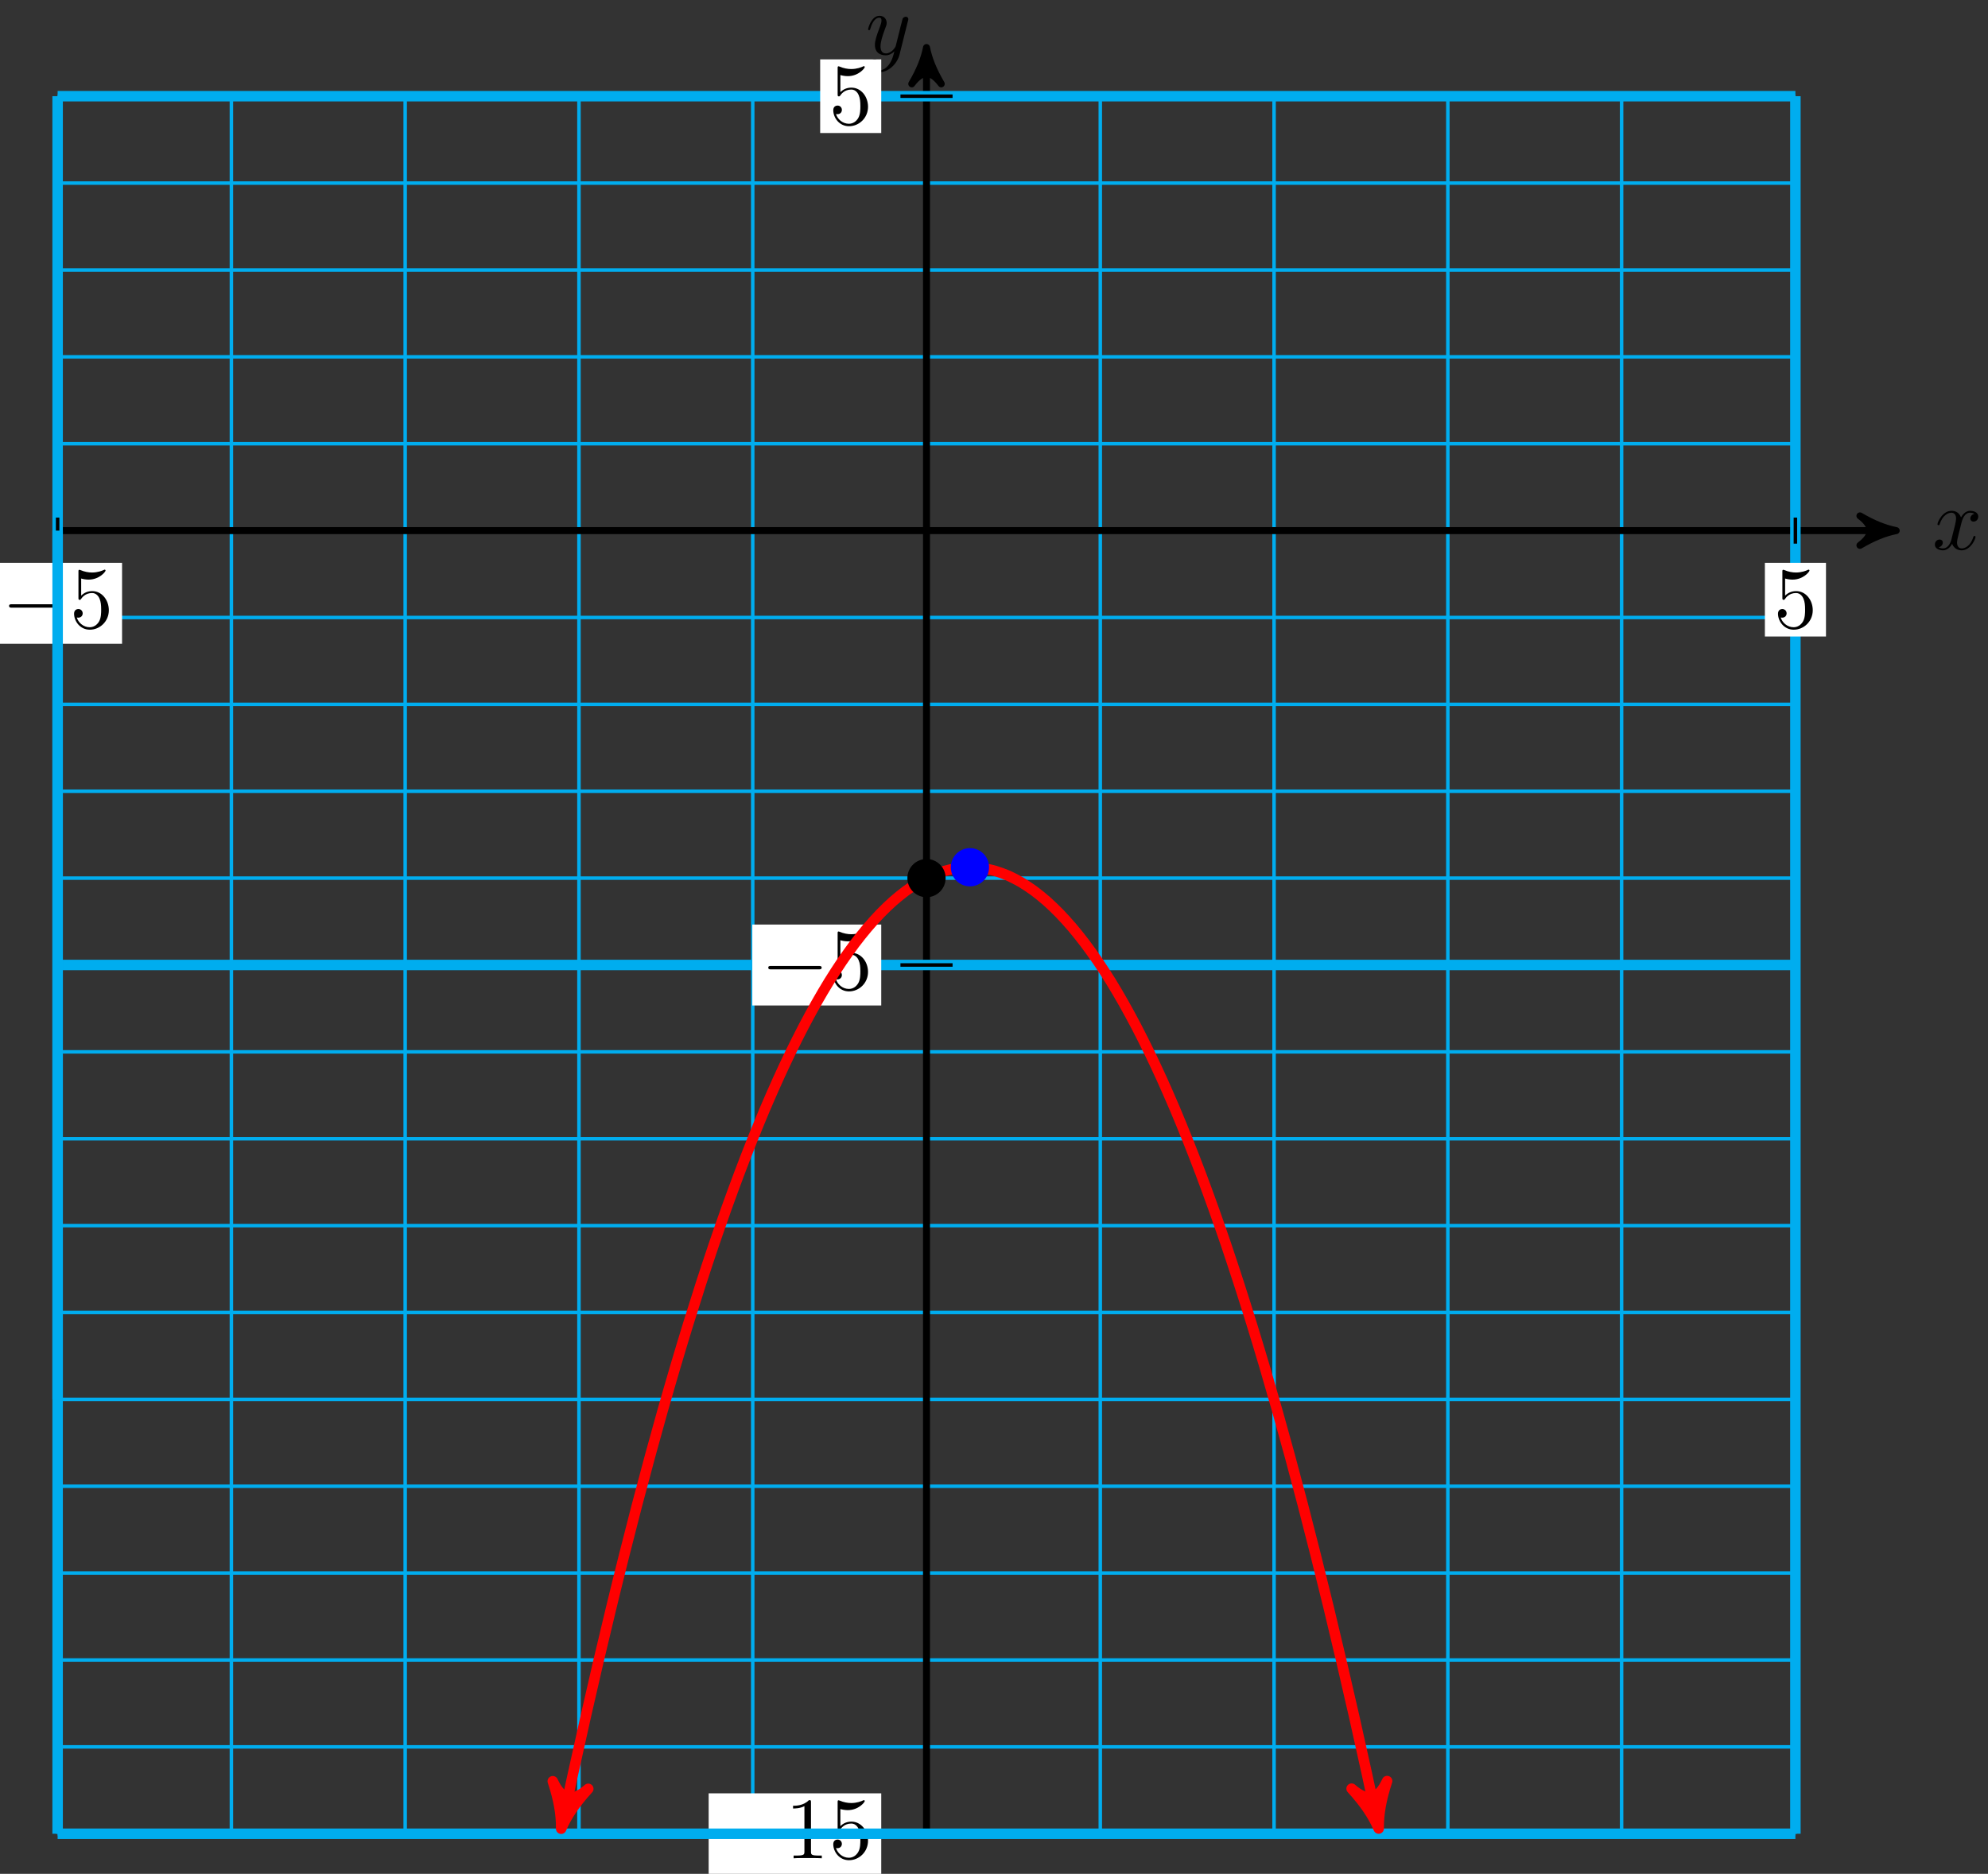 <?xml version="1.0" encoding="UTF-8"?>
<svg xmlns="http://www.w3.org/2000/svg" xmlns:xlink="http://www.w3.org/1999/xlink" width="227pt" height="214pt" viewBox="0 0 227 214" version="1.1">
<rect x="0" y="0" width="227" height="214" fill="#333333" stroke="none"/>
<defs>
<g>
<symbol overflow="visible" id="glyph0-0">
<path style="stroke:none;" d=""/>
</symbol>
<symbol overflow="visible" id="glyph0-1">
<path style="stroke:none;" d="M 3.328 -3.016 C 3.391 -3.266 3.625 -4.188 4.312 -4.188 C 4.359 -4.188 4.609 -4.188 4.812 -4.062 C 4.531 -4 4.344 -3.766 4.344 -3.516 C 4.344 -3.359 4.453 -3.172 4.719 -3.172 C 4.938 -3.172 5.25 -3.344 5.25 -3.75 C 5.25 -4.266 4.672 -4.406 4.328 -4.406 C 3.75 -4.406 3.406 -3.875 3.281 -3.656 C 3.031 -4.312 2.5 -4.406 2.203 -4.406 C 1.172 -4.406 0.594 -3.125 0.594 -2.875 C 0.594 -2.766 0.703 -2.766 0.719 -2.766 C 0.797 -2.766 0.828 -2.797 0.844 -2.875 C 1.188 -3.938 1.844 -4.188 2.188 -4.188 C 2.375 -4.188 2.719 -4.094 2.719 -3.516 C 2.719 -3.203 2.547 -2.547 2.188 -1.141 C 2.031 -0.531 1.672 -0.109 1.234 -0.109 C 1.172 -0.109 0.953 -0.109 0.734 -0.234 C 0.984 -0.297 1.203 -0.5 1.203 -0.781 C 1.203 -1.047 0.984 -1.125 0.844 -1.125 C 0.531 -1.125 0.297 -0.875 0.297 -0.547 C 0.297 -0.094 0.781 0.109 1.219 0.109 C 1.891 0.109 2.25 -0.594 2.266 -0.641 C 2.391 -0.281 2.75 0.109 3.344 0.109 C 4.375 0.109 4.938 -1.172 4.938 -1.422 C 4.938 -1.531 4.859 -1.531 4.828 -1.531 C 4.734 -1.531 4.719 -1.484 4.688 -1.422 C 4.359 -0.344 3.688 -0.109 3.375 -0.109 C 2.984 -0.109 2.828 -0.422 2.828 -0.766 C 2.828 -0.984 2.875 -1.203 2.984 -1.641 Z M 3.328 -3.016 "/>
</symbol>
<symbol overflow="visible" id="glyph0-2">
<path style="stroke:none;" d="M 4.844 -3.797 C 4.891 -3.938 4.891 -3.953 4.891 -4.031 C 4.891 -4.203 4.75 -4.297 4.594 -4.297 C 4.5 -4.297 4.344 -4.234 4.25 -4.094 C 4.234 -4.031 4.141 -3.734 4.109 -3.547 C 4.031 -3.297 3.969 -3.016 3.906 -2.75 L 3.453 -0.953 C 3.422 -0.812 2.984 -0.109 2.328 -0.109 C 1.828 -0.109 1.719 -0.547 1.719 -0.922 C 1.719 -1.375 1.891 -2 2.219 -2.875 C 2.375 -3.281 2.422 -3.391 2.422 -3.594 C 2.422 -4.031 2.109 -4.406 1.609 -4.406 C 0.656 -4.406 0.297 -2.953 0.297 -2.875 C 0.297 -2.766 0.391 -2.766 0.406 -2.766 C 0.516 -2.766 0.516 -2.797 0.562 -2.953 C 0.844 -3.891 1.234 -4.188 1.578 -4.188 C 1.656 -4.188 1.828 -4.188 1.828 -3.875 C 1.828 -3.625 1.719 -3.359 1.656 -3.172 C 1.25 -2.109 1.078 -1.547 1.078 -1.078 C 1.078 -0.188 1.703 0.109 2.297 0.109 C 2.688 0.109 3.016 -0.062 3.297 -0.344 C 3.172 0.172 3.047 0.672 2.656 1.203 C 2.391 1.531 2.016 1.828 1.562 1.828 C 1.422 1.828 0.969 1.797 0.797 1.406 C 0.953 1.406 1.094 1.406 1.219 1.281 C 1.328 1.203 1.422 1.062 1.422 0.875 C 1.422 0.562 1.156 0.531 1.062 0.531 C 0.828 0.531 0.5 0.688 0.5 1.172 C 0.5 1.672 0.938 2.047 1.562 2.047 C 2.578 2.047 3.609 1.141 3.891 0.016 Z M 4.844 -3.797 "/>
</symbol>
<symbol overflow="visible" id="glyph1-0">
<path style="stroke:none;" d=""/>
</symbol>
<symbol overflow="visible" id="glyph1-1">
<path style="stroke:none;" d="M 6.562 -2.297 C 6.734 -2.297 6.922 -2.297 6.922 -2.5 C 6.922 -2.688 6.734 -2.688 6.562 -2.688 L 1.172 -2.688 C 1 -2.688 0.828 -2.688 0.828 -2.5 C 0.828 -2.297 1 -2.297 1.172 -2.297 Z M 6.562 -2.297 "/>
</symbol>
<symbol overflow="visible" id="glyph2-0">
<path style="stroke:none;" d=""/>
</symbol>
<symbol overflow="visible" id="glyph2-1">
<path style="stroke:none;" d="M 4.469 -2 C 4.469 -3.188 3.656 -4.188 2.578 -4.188 C 2.109 -4.188 1.672 -4.031 1.312 -3.672 L 1.312 -5.625 C 1.516 -5.562 1.844 -5.5 2.156 -5.5 C 3.391 -5.5 4.094 -6.406 4.094 -6.531 C 4.094 -6.594 4.062 -6.641 3.984 -6.641 C 3.984 -6.641 3.953 -6.641 3.906 -6.609 C 3.703 -6.516 3.219 -6.312 2.547 -6.312 C 2.156 -6.312 1.688 -6.391 1.219 -6.594 C 1.141 -6.625 1.125 -6.625 1.109 -6.625 C 1 -6.625 1 -6.547 1 -6.391 L 1 -3.438 C 1 -3.266 1 -3.188 1.141 -3.188 C 1.219 -3.188 1.234 -3.203 1.281 -3.266 C 1.391 -3.422 1.75 -3.969 2.562 -3.969 C 3.078 -3.969 3.328 -3.516 3.406 -3.328 C 3.562 -2.953 3.594 -2.578 3.594 -2.078 C 3.594 -1.719 3.594 -1.125 3.344 -0.703 C 3.109 -0.312 2.734 -0.062 2.281 -0.062 C 1.562 -0.062 0.984 -0.594 0.812 -1.172 C 0.844 -1.172 0.875 -1.156 0.984 -1.156 C 1.312 -1.156 1.484 -1.406 1.484 -1.641 C 1.484 -1.891 1.312 -2.141 0.984 -2.141 C 0.844 -2.141 0.5 -2.062 0.5 -1.609 C 0.5 -0.75 1.188 0.219 2.297 0.219 C 3.453 0.219 4.469 -0.734 4.469 -2 Z M 4.469 -2 "/>
</symbol>
<symbol overflow="visible" id="glyph2-2">
<path style="stroke:none;" d="M 2.938 -6.375 C 2.938 -6.625 2.938 -6.641 2.703 -6.641 C 2.078 -6 1.203 -6 0.891 -6 L 0.891 -5.688 C 1.094 -5.688 1.672 -5.688 2.188 -5.953 L 2.188 -0.781 C 2.188 -0.422 2.156 -0.312 1.266 -0.312 L 0.953 -0.312 L 0.953 0 C 1.297 -0.031 2.156 -0.031 2.562 -0.031 C 2.953 -0.031 3.828 -0.031 4.172 0 L 4.172 -0.312 L 3.859 -0.312 C 2.953 -0.312 2.938 -0.422 2.938 -0.781 Z M 2.938 -6.375 "/>
</symbol>
</g>
</defs>
<g id="surface1">
<path style="fill:none;stroke-width:0.399;stroke-linecap:butt;stroke-linejoin:miter;stroke:rgb(0%,67.839%,93.729%);stroke-opacity:1;stroke-miterlimit:10;" d="M -99.214 -148.822 L 99.213 -148.822 M -99.214 -138.901 L 99.213 -138.901 M -99.214 -128.979 L 99.213 -128.979 M -99.214 -119.058 L 99.213 -119.058 M -99.214 -109.136 L 99.213 -109.136 M -99.214 -99.215 L 99.213 -99.215 M -99.214 -89.294 L 99.213 -89.294 M -99.214 -79.372 L 99.213 -79.372 M -99.214 -69.451 L 99.213 -69.451 M -99.214 -59.53 L 99.213 -59.53 M -99.214 -49.608 L 99.213 -49.608 M -99.214 -39.687 L 99.213 -39.687 M -99.214 -29.765 L 99.213 -29.765 M -99.214 -19.844 L 99.213 -19.844 M -99.214 -9.923 L 99.213 -9.923 M -99.214 -0.001 L 99.213 -0.001 M -99.214 9.92 L 99.213 9.92 M -99.214 19.841 L 99.213 19.841 M -99.214 29.763 L 99.213 29.763 M -99.214 39.688 L 99.213 39.688 M -99.214 49.606 L 99.213 49.606 M -99.214 -148.822 L -99.214 49.61 M -79.372 -148.822 L -79.372 49.61 M -59.529 -148.822 L -59.529 49.61 M -39.686 -148.822 L -39.686 49.61 M -19.843 -148.822 L -19.843 49.61 M -0.001 -148.822 L -0.001 49.61 M 19.842 -148.822 L 19.842 49.61 M 39.685 -148.822 L 39.685 49.61 M 59.528 -148.822 L 59.528 49.61 M 79.37 -148.822 L 79.37 49.61 M 99.205 -148.822 L 99.205 49.61 " transform="matrix(1,0,0,-1,105.794,60.596)"/>
<path style="fill:none;stroke-width:0.797;stroke-linecap:butt;stroke-linejoin:miter;stroke:rgb(0%,0%,0%);stroke-opacity:1;stroke-miterlimit:10;" d="M -99.214 -0.001 L 109.685 -0.001 " transform="matrix(1,0,0,-1,105.794,60.596)"/>
<path style="fill-rule:nonzero;fill:rgb(0%,0%,0%);fill-opacity:1;stroke-width:0.797;stroke-linecap:butt;stroke-linejoin:round;stroke:rgb(0%,0%,0%);stroke-opacity:1;stroke-miterlimit:10;" d="M 1.036 -0.001 C -0.261 0.26 -1.554 0.776 -3.108 1.682 C -1.554 0.518 -1.554 -0.517 -3.108 -1.685 C -1.554 -0.779 -0.261 -0.259 1.036 -0.001 Z M 1.036 -0.001 " transform="matrix(1,0,0,-1,215.484,60.596)"/>
<g style="fill:rgb(0%,0%,0%);fill-opacity:1;">
  <use xlink:href="#glyph0-1" x="220.637" y="62.741"/>
</g>
<path style="fill:none;stroke-width:0.797;stroke-linecap:butt;stroke-linejoin:miter;stroke:rgb(0%,0%,0%);stroke-opacity:1;stroke-miterlimit:10;" d="M -0.001 -148.822 L -0.001 54.125 " transform="matrix(1,0,0,-1,105.794,60.596)"/>
<path style="fill-rule:nonzero;fill:rgb(0%,0%,0%);fill-opacity:1;stroke-width:0.797;stroke-linecap:butt;stroke-linejoin:round;stroke:rgb(0%,0%,0%);stroke-opacity:1;stroke-miterlimit:10;" d="M 1.038 0.001 C -0.259 0.258 -1.556 0.778 -3.107 1.684 C -1.556 0.516 -1.556 -0.519 -3.107 -1.683 C -1.556 -0.777 -0.259 -0.257 1.038 0.001 Z M 1.038 0.001 " transform="matrix(0,-1,-1,0,105.794,6.468)"/>
<g style="fill:rgb(0%,0%,0%);fill-opacity:1;">
  <use xlink:href="#glyph0-2" x="98.824" y="6.209"/>
</g>
<path style="fill:none;stroke-width:1.196;stroke-linecap:butt;stroke-linejoin:miter;stroke:rgb(0%,67.839%,93.729%);stroke-opacity:1;stroke-miterlimit:10;" d="M -99.214 -148.822 L -99.214 49.61 " transform="matrix(1,0,0,-1,105.794,60.596)"/>
<path style="fill:none;stroke-width:1.196;stroke-linecap:butt;stroke-linejoin:miter;stroke:rgb(0%,67.839%,93.729%);stroke-opacity:1;stroke-miterlimit:10;" d="M -99.214 -49.608 L 99.213 -49.608 " transform="matrix(1,0,0,-1,105.794,60.596)"/>
<path style="fill:none;stroke-width:0.399;stroke-linecap:butt;stroke-linejoin:miter;stroke:rgb(0%,0%,0%);stroke-opacity:1;stroke-miterlimit:10;" d="M -99.214 1.487 L -99.214 -1.489 " transform="matrix(1,0,0,-1,105.794,60.596)"/>
<path style=" stroke:none;fill-rule:nonzero;fill:rgb(100%,100%,100%);fill-opacity:1;" d="M -0.785 73.52 L 13.938 73.52 L 13.938 64.277 L -0.785 64.277 Z M -0.785 73.52 "/>
<g style="fill:rgb(0%,0%,0%);fill-opacity:1;">
  <use xlink:href="#glyph1-1" x="0.209" y="71.694"/>
</g>
<g style="fill:rgb(0%,0%,0%);fill-opacity:1;">
  <use xlink:href="#glyph2-1" x="7.958" y="71.694"/>
</g>
<path style="fill:none;stroke-width:0.399;stroke-linecap:butt;stroke-linejoin:miter;stroke:rgb(0%,0%,0%);stroke-opacity:1;stroke-miterlimit:10;" d="M 2.976 -49.608 L -2.977 -49.608 " transform="matrix(1,0,0,-1,105.794,60.596)"/>
<path style=" stroke:none;fill-rule:nonzero;fill:rgb(100%,100%,100%);fill-opacity:1;" d="M 85.902 114.828 L 100.625 114.828 L 100.625 105.586 L 85.902 105.586 Z M 85.902 114.828 "/>
<g style="fill:rgb(0%,0%,0%);fill-opacity:1;">
  <use xlink:href="#glyph1-1" x="86.898" y="113.002"/>
</g>
<g style="fill:rgb(0%,0%,0%);fill-opacity:1;">
  <use xlink:href="#glyph2-1" x="94.646" y="113.002"/>
</g>
<path style="fill:none;stroke-width:1.196;stroke-linecap:butt;stroke-linejoin:miter;stroke:rgb(0%,67.839%,93.729%);stroke-opacity:1;stroke-miterlimit:10;" d="M 99.213 -148.822 L 99.213 49.61 " transform="matrix(1,0,0,-1,105.794,60.596)"/>
<path style="fill:none;stroke-width:1.196;stroke-linecap:butt;stroke-linejoin:miter;stroke:rgb(0%,67.839%,93.729%);stroke-opacity:1;stroke-miterlimit:10;" d="M -99.214 49.61 L 99.213 49.61 " transform="matrix(1,0,0,-1,105.794,60.596)"/>
<path style="fill:none;stroke-width:0.399;stroke-linecap:butt;stroke-linejoin:miter;stroke:rgb(0%,0%,0%);stroke-opacity:1;stroke-miterlimit:10;" d="M 99.213 1.487 L 99.213 -1.489 " transform="matrix(1,0,0,-1,105.794,60.596)"/>
<path style=" stroke:none;fill-rule:nonzero;fill:rgb(100%,100%,100%);fill-opacity:1;" d="M 201.523 72.691 L 208.5 72.691 L 208.5 64.277 L 201.523 64.277 Z M 201.523 72.691 "/>
<g style="fill:rgb(0%,0%,0%);fill-opacity:1;">
  <use xlink:href="#glyph2-1" x="202.521" y="71.694"/>
</g>
<path style="fill:none;stroke-width:0.399;stroke-linecap:butt;stroke-linejoin:miter;stroke:rgb(0%,0%,0%);stroke-opacity:1;stroke-miterlimit:10;" d="M 2.976 49.61 L -2.977 49.61 " transform="matrix(1,0,0,-1,105.794,60.596)"/>
<path style=" stroke:none;fill-rule:nonzero;fill:rgb(100%,100%,100%);fill-opacity:1;" d="M 93.652 15.191 L 100.625 15.191 L 100.625 6.781 L 93.652 6.781 Z M 93.652 15.191 "/>
<g style="fill:rgb(0%,0%,0%);fill-opacity:1;">
  <use xlink:href="#glyph2-1" x="94.647" y="14.196"/>
</g>
<path style="fill:none;stroke-width:0.399;stroke-linecap:butt;stroke-linejoin:miter;stroke:rgb(0%,0%,0%);stroke-opacity:1;stroke-miterlimit:10;" d="M 2.976 -148.822 L -2.977 -148.822 " transform="matrix(1,0,0,-1,105.794,60.596)"/>
<path style=" stroke:none;fill-rule:nonzero;fill:rgb(100%,100%,100%);fill-opacity:1;" d="M 80.918 214.051 L 100.625 214.051 L 100.625 204.805 L 80.918 204.805 Z M 80.918 214.051 "/>
<g style="fill:rgb(0%,0%,0%);fill-opacity:1;">
  <use xlink:href="#glyph1-1" x="81.916" y="212.222"/>
</g>
<g style="fill:rgb(0%,0%,0%);fill-opacity:1;">
  <use xlink:href="#glyph2-2" x="89.665" y="212.222"/>
  <use xlink:href="#glyph2-1" x="94.646" y="212.222"/>
</g>
<path style="fill:none;stroke-width:1.196;stroke-linecap:butt;stroke-linejoin:miter;stroke:rgb(0%,67.839%,93.729%);stroke-opacity:1;stroke-miterlimit:10;" d="M -99.214 -99.215 L -99.214 -0.001 " transform="matrix(1,0,0,-1,105.794,60.596)"/>
<path style="fill:none;stroke-width:1.196;stroke-linecap:butt;stroke-linejoin:miter;stroke:rgb(0%,67.839%,93.729%);stroke-opacity:1;stroke-miterlimit:10;" d="M -99.214 -148.822 L 99.213 -148.822 " transform="matrix(1,0,0,-1,105.794,60.596)"/>
<path style="fill:none;stroke-width:1.196;stroke-linecap:butt;stroke-linejoin:miter;stroke:rgb(100%,0%,0%);stroke-opacity:1;stroke-miterlimit:10;" d="M -41.448 -146.99 C -40.78 -143.889 -40.78 -143.889 -40.378 -142.033 C -39.971 -140.178 -39.319 -137.252 -38.913 -135.455 C -38.507 -133.663 -37.858 -130.835 -37.452 -129.096 C -37.046 -127.362 -36.393 -124.628 -35.987 -122.952 C -35.581 -121.28 -34.933 -118.64 -34.526 -117.027 C -34.12 -115.41 -33.468 -112.867 -33.065 -111.312 C -32.659 -109.758 -32.007 -107.312 -31.601 -105.816 C -31.194 -104.32 -30.546 -101.969 -30.14 -100.535 C -29.734 -99.098 -29.081 -96.844 -28.675 -95.469 C -28.269 -94.094 -27.62 -91.934 -27.214 -90.618 C -26.808 -89.301 -26.156 -87.239 -25.753 -85.981 C -25.347 -84.728 -24.695 -82.759 -24.289 -81.564 C -23.882 -80.368 -23.234 -78.497 -22.828 -77.361 C -22.421 -76.224 -21.769 -74.447 -21.363 -73.373 C -20.957 -72.295 -20.308 -70.615 -19.902 -69.599 C -19.496 -68.584 -18.843 -66.998 -18.441 -66.041 C -18.035 -65.084 -17.383 -63.6 -16.976 -62.701 C -16.57 -61.803 -15.922 -60.412 -15.516 -59.576 C -15.109 -58.737 -14.457 -57.444 -14.051 -56.663 C -13.648 -55.885 -12.996 -54.686 -12.59 -53.971 C -12.184 -53.253 -11.535 -52.147 -11.129 -51.491 C -10.723 -50.831 -10.07 -49.823 -9.664 -49.225 C -9.258 -48.628 -8.61 -47.718 -8.203 -47.179 C -7.797 -46.64 -7.145 -45.823 -6.739 -45.347 C -6.336 -44.866 -5.684 -44.148 -5.278 -43.73 C -4.872 -43.312 -4.223 -42.687 -3.817 -42.327 C -3.411 -41.968 -2.758 -41.441 -2.352 -41.14 C -1.946 -40.843 -1.297 -40.409 -0.891 -40.171 C -0.485 -39.933 0.167 -39.597 0.574 -39.417 C 0.976 -39.238 1.628 -38.995 2.034 -38.878 C 2.441 -38.757 3.089 -38.613 3.495 -38.554 C 3.901 -38.495 4.554 -38.445 4.96 -38.445 C 5.366 -38.445 6.015 -38.495 6.421 -38.554 C 6.827 -38.613 7.479 -38.757 7.882 -38.878 C 8.288 -38.995 8.94 -39.238 9.347 -39.413 C 9.753 -39.593 10.401 -39.929 10.807 -40.167 C 11.214 -40.409 11.866 -40.839 12.272 -41.14 C 12.678 -41.437 13.327 -41.964 13.733 -42.323 C 14.139 -42.683 14.792 -43.308 15.194 -43.726 C 15.6 -44.144 16.252 -44.862 16.659 -45.343 C 17.065 -45.819 17.713 -46.636 18.12 -47.175 C 18.526 -47.714 19.178 -48.624 19.584 -49.221 C 19.991 -49.819 20.639 -50.827 21.045 -51.483 C 21.451 -52.143 22.104 -53.245 22.506 -53.963 C 22.912 -54.682 23.565 -55.881 23.971 -56.659 C 24.377 -57.436 25.025 -58.729 25.432 -59.569 C 25.838 -60.405 26.49 -61.795 26.896 -62.693 C 27.303 -63.592 27.951 -65.076 28.357 -66.033 C 28.764 -66.99 29.416 -68.572 29.818 -69.592 C 30.224 -70.607 30.877 -72.287 31.283 -73.361 C 31.689 -74.439 32.338 -76.212 32.744 -77.349 C 33.15 -78.486 33.802 -80.357 34.209 -81.552 C 34.611 -82.751 35.263 -84.716 35.669 -85.974 C 36.076 -87.227 36.724 -89.29 37.13 -90.606 C 37.537 -91.922 38.189 -94.079 38.595 -95.457 C 39.001 -96.832 39.65 -99.086 40.056 -100.52 C 40.462 -101.957 41.114 -104.309 41.521 -105.801 C 41.923 -107.297 42.575 -109.746 42.982 -111.3 C 43.388 -112.855 44.036 -115.398 44.442 -117.011 C 44.849 -118.628 45.501 -121.265 45.907 -122.94 C 46.313 -124.612 46.962 -127.346 47.368 -129.081 C 47.774 -130.815 48.427 -133.647 48.833 -135.44 C 49.235 -137.237 49.887 -140.162 50.294 -142.014 C 50.7 -143.869 51.755 -148.806 51.364 -146.974 " transform="matrix(1,0,0,-1,105.794,60.596)"/>
<path style="fill-rule:nonzero;fill:rgb(100%,0%,0%);fill-opacity:1;stroke-width:1.196;stroke-linecap:butt;stroke-linejoin:round;stroke:rgb(100%,0%,0%);stroke-opacity:1;stroke-miterlimit:10;" d="M 1.277 -0 C -0.317 0.318 -1.911 0.955 -3.824 2.072 C -1.912 0.64 -1.914 -0.639 -3.824 -2.071 C -1.914 -0.955 -0.321 -0.318 1.277 -0 Z M 1.277 -0 " transform="matrix(-0.209,0.978,0.978,0.209,64.345,207.595)"/>
<path style="fill-rule:nonzero;fill:rgb(100%,0%,0%);fill-opacity:1;stroke-width:1.196;stroke-linecap:butt;stroke-linejoin:round;stroke:rgb(100%,0%,0%);stroke-opacity:1;stroke-miterlimit:10;" d="M 1.274 -0.001 C -0.319 0.32 -1.912 0.957 -3.826 2.074 C -1.913 0.637 -1.914 -0.637 -3.827 -2.073 C -1.914 -0.956 -0.32 -0.319 1.274 -0.001 Z M 1.274 -0.001 " transform="matrix(0.209,0.978,0.978,-0.209,157.16,207.578)"/>
<path style="fill-rule:nonzero;fill:rgb(0%,0%,100%);fill-opacity:1;stroke-width:0.399;stroke-linecap:butt;stroke-linejoin:miter;stroke:rgb(0%,0%,100%);stroke-opacity:1;stroke-miterlimit:10;" d="M 6.944 -38.445 C 6.944 -37.351 6.058 -36.46 4.96 -36.46 C 3.866 -36.46 2.976 -37.351 2.976 -38.445 C 2.976 -39.542 3.866 -40.429 4.96 -40.429 C 6.058 -40.429 6.944 -39.542 6.944 -38.445 Z M 6.944 -38.445 " transform="matrix(1,0,0,-1,105.794,60.596)"/>
<path style="fill-rule:nonzero;fill:rgb(0%,0%,0%);fill-opacity:1;stroke-width:0.399;stroke-linecap:butt;stroke-linejoin:miter;stroke:rgb(0%,0%,0%);stroke-opacity:1;stroke-miterlimit:10;" d="M 1.984 -39.687 C 1.984 -38.589 1.097 -37.703 -0.001 -37.703 C -1.094 -37.703 -1.985 -38.589 -1.985 -39.687 C -1.985 -40.78 -1.094 -41.671 -0.001 -41.671 C 1.097 -41.671 1.984 -40.78 1.984 -39.687 Z M 1.984 -39.687 " transform="matrix(1,0,0,-1,105.794,60.596)"/>
</g>
</svg>
